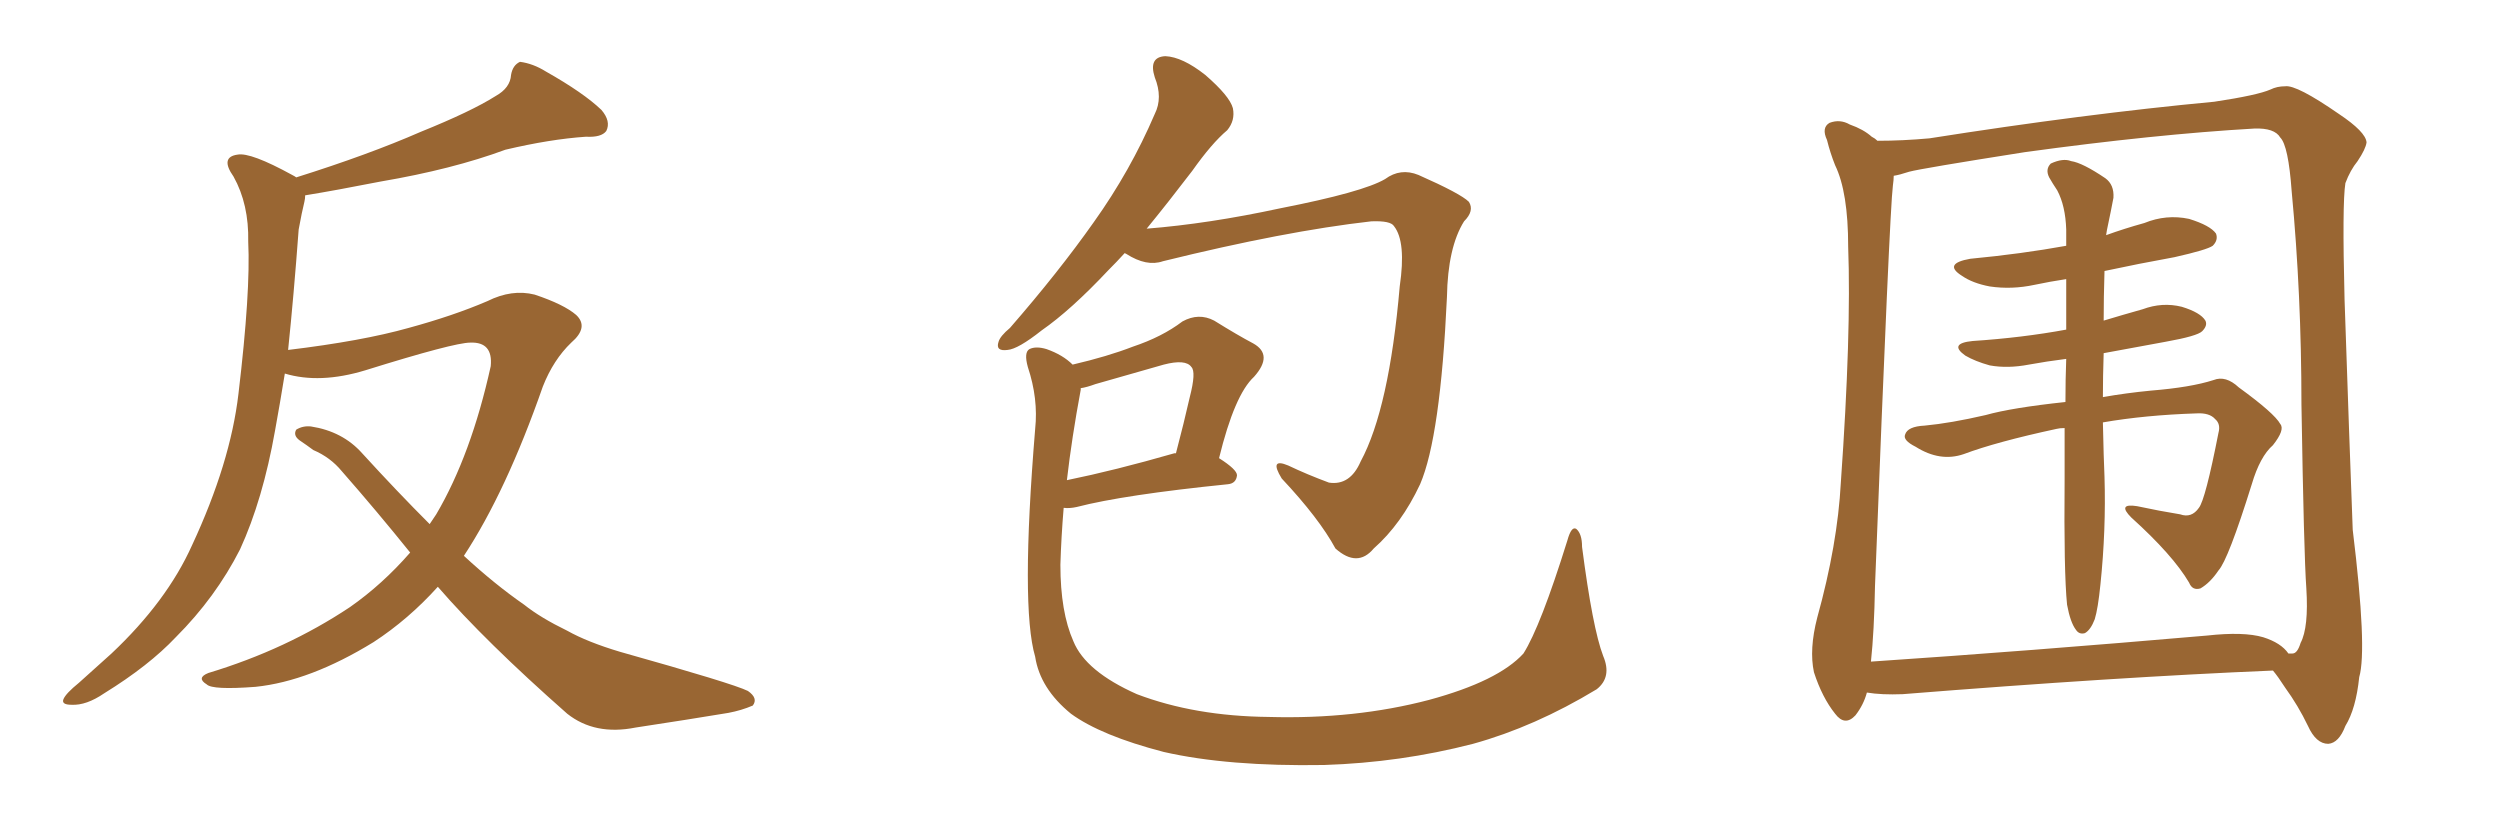 <svg xmlns="http://www.w3.org/2000/svg" xmlns:xlink="http://www.w3.org/1999/xlink" width="450" height="150"><path fill="#996633" padding="10" d="M73.83 99.46L73.83 99.46L73.83 99.46Q67.82 91.99 61.52 84.81L61.52 84.81Q59.47 82.32 56.40 81.01L56.40 81.01Q55.22 80.13 53.91 79.25L53.91 79.25Q52.73 78.37 53.32 77.34L53.32 77.34Q54.49 76.61 55.96 76.76L55.96 76.76Q61.67 77.64 65.19 81.59L65.19 81.59Q71.48 88.48 77.34 94.34L77.34 94.34Q77.93 93.46 78.52 92.58L78.52 92.58Q84.81 81.88 88.33 65.92L88.33 65.92Q88.77 61.52 84.67 61.67L84.67 61.67Q81.74 61.67 65.77 66.65L65.77 66.65Q57.57 69.14 51.27 67.24L51.27 67.24Q50.39 72.66 49.51 77.49L49.51 77.49Q47.31 89.94 43.21 98.88L43.21 98.88Q38.82 107.52 31.64 114.70L31.64 114.70Q26.81 119.82 18.75 124.80L18.75 124.80Q15.53 127.00 12.89 126.86L12.89 126.86Q10.99 126.86 11.43 125.83L11.43 125.83Q11.87 124.80 14.21 122.90L14.21 122.90Q16.99 120.41 20.07 117.63L20.07 117.63Q30.03 108.25 34.57 98.14L34.57 98.14Q41.46 83.35 42.92 70.90L42.92 70.90Q45.12 52.44 44.68 43.51L44.68 43.51Q44.82 36.77 42.04 31.79L42.04 31.79Q39.55 28.27 42.77 27.83L42.77 27.83Q45.12 27.39 52.59 31.49L52.59 31.49Q53.17 31.79 53.32 31.93L53.32 31.93Q66.36 27.83 75.73 23.73L75.73 23.73Q84.81 20.07 89.21 17.29L89.21 17.29Q91.85 15.82 91.99 13.48L91.99 13.48Q92.29 11.72 93.60 11.13L93.60 11.13Q95.95 11.43 98.29 12.89L98.29 12.89Q105.03 16.70 108.25 19.78L108.25 19.78Q110.01 21.83 109.13 23.58L109.13 23.58Q108.25 24.76 105.47 24.61L105.47 24.61Q99.02 25.05 90.97 26.95L90.97 26.95Q81.45 30.47 68.55 32.67L68.55 32.67Q60.35 34.28 54.93 35.16L54.93 35.16Q54.93 35.74 54.79 36.33L54.79 36.33Q54.35 38.09 53.76 41.31L53.76 41.31Q52.88 53.17 51.86 62.99L51.86 62.99Q65.19 61.38 73.54 59.03L73.54 59.03Q81.59 56.84 87.74 54.20L87.74 54.20Q92.14 52.00 96.24 53.03L96.24 53.03Q101.51 54.79 103.71 56.69L103.71 56.69Q106.05 58.89 102.83 61.67L102.83 61.67Q99.61 64.75 97.71 69.58L97.71 69.58Q91.11 88.48 83.50 100.05L83.50 100.05Q89.06 105.18 94.34 108.84L94.34 108.84Q97.27 111.18 102.10 113.53L102.10 113.53Q105.76 115.58 111.62 117.33L111.62 117.33Q131.98 123.05 134.62 124.37L134.62 124.37Q136.52 125.68 135.50 127.00L135.50 127.00Q133.45 127.88 131.10 128.32L131.10 128.32Q124.07 129.49 114.40 130.96L114.40 130.96Q107.08 132.42 102.10 128.47L102.10 128.47Q87.30 115.43 78.81 105.62L78.81 105.62Q73.54 111.47 67.24 115.58L67.24 115.58Q55.81 122.61 46.00 123.63L46.00 123.63Q38.23 124.22 37.21 123.19L37.21 123.19Q35.30 122.02 37.50 121.14L37.50 121.14Q51.56 116.89 62.99 109.28L62.99 109.28Q68.85 105.18 73.83 99.46ZM202.44 45.56L202.44 45.56Q200.98 47.17 199.51 48.63L199.51 48.63Q192.77 55.81 187.50 59.47L187.50 59.47Q183.25 62.84 181.35 62.99L181.35 62.99Q179.15 63.28 179.74 61.52L179.74 61.52Q180.03 60.50 181.79 59.03L181.79 59.03Q190.58 48.93 196.88 39.99L196.88 39.99Q203.47 30.76 207.86 20.51L207.86 20.51Q209.33 17.58 207.86 13.92L207.86 13.92Q206.69 10.25 209.77 10.11L209.77 10.11Q212.84 10.25 216.94 13.48L216.94 13.48Q221.34 17.29 221.92 19.48L221.92 19.48Q222.36 21.68 220.90 23.44L220.90 23.44Q218.12 25.78 214.60 30.76L214.60 30.76Q210.35 36.33 206.40 41.16L206.40 41.16Q217.53 40.28 230.42 37.50L230.42 37.50Q245.36 34.57 249.32 32.23L249.32 32.23Q252.10 30.18 255.32 31.49L255.32 31.49Q262.94 34.86 264.40 36.33L264.40 36.33Q265.43 37.94 263.53 39.84L263.53 39.84Q260.60 44.53 260.45 53.47L260.45 53.47Q259.28 78.66 255.62 87.16L255.62 87.16Q252.25 94.34 247.27 98.73L247.27 98.73Q244.34 102.25 240.38 98.73L240.38 98.73Q237.45 93.31 230.71 86.13L230.71 86.13Q228.37 82.32 231.88 83.79L231.88 83.79Q235.25 85.40 239.21 86.87L239.21 86.87Q243.02 87.45 244.92 83.06L244.92 83.06Q250.05 73.54 251.95 51.56L251.95 51.56Q253.13 43.51 250.93 40.72L250.93 40.72Q250.34 39.70 246.83 39.84L246.83 39.84Q231.30 41.60 209.33 47.02L209.33 47.02Q206.40 48.05 202.73 45.70L202.73 45.70Q202.44 45.56 202.44 45.56ZM288.57 118.07L288.57 118.07Q290.19 121.88 287.40 124.07L287.40 124.07Q276.27 130.81 265.14 133.89L265.14 133.89Q252.10 137.26 238.33 137.70L238.33 137.70Q221.04 137.99 209.47 135.35L209.47 135.35Q198.19 132.42 192.77 128.47L192.77 128.47Q187.21 123.93 186.33 118.21L186.33 118.21Q183.69 109.28 186.33 77.20L186.33 77.20Q186.91 71.78 185.01 66.06L185.01 66.06Q184.28 63.43 185.30 62.84L185.30 62.84Q186.47 62.26 188.38 62.84L188.38 62.84Q191.31 63.87 193.07 65.63L193.07 65.63Q199.37 64.16 203.91 62.40L203.91 62.40Q209.18 60.64 212.84 57.86L212.84 57.86Q215.77 56.25 218.55 57.71L218.55 57.71Q222.80 60.35 225.59 61.82L225.59 61.82Q229.25 63.87 225.73 67.82L225.73 67.82Q222.22 71.04 219.43 82.47L219.43 82.47Q222.66 84.52 222.66 85.55L222.66 85.55Q222.51 87.01 221.04 87.16L221.04 87.16Q202.29 89.06 193.80 91.26L193.80 91.26Q192.48 91.55 191.46 91.41L191.46 91.41Q191.02 96.68 190.87 101.66L190.87 101.66Q190.87 110.16 193.21 115.43L193.21 115.43Q195.41 120.85 204.64 124.95L204.64 124.95Q215.04 128.91 228.37 129.05L228.37 129.05Q243.90 129.49 257.23 125.98L257.23 125.98Q269.68 122.61 274.22 117.63L274.22 117.63Q277.29 112.79 282.13 97.27L282.13 97.27Q282.86 94.63 283.74 95.21L283.74 95.21Q284.77 96.09 284.77 98.44L284.77 98.44Q286.67 113.09 288.57 118.07ZM194.53 70.17L194.53 70.17L194.53 70.17Q192.92 78.81 192.04 86.43L192.04 86.43Q200.68 84.67 211.38 81.59L211.38 81.59Q211.52 81.59 211.67 81.59L211.67 81.59Q213.13 76.03 214.16 71.48L214.16 71.48Q215.33 66.94 214.45 66.06L214.45 66.06Q213.43 64.60 209.47 65.63L209.47 65.63Q203.91 67.24 197.17 69.14L197.17 69.14Q195.56 69.73 194.53 69.87L194.53 69.87Q194.53 70.02 194.53 70.17ZM336.04 124.66L336.04 124.66Q335.45 126.86 333.98 128.76L333.98 128.76Q332.08 130.81 330.32 128.47L330.32 128.47Q327.98 125.54 326.51 121.00L326.51 121.00Q325.63 116.89 327.10 111.18L327.10 111.18Q330.76 98.00 331.35 86.87L331.35 86.87Q333.25 59.91 332.67 44.38L332.67 44.38Q332.67 34.57 330.32 29.74L330.32 29.74Q329.44 27.54 328.86 25.20L328.86 25.20Q327.83 23.00 329.30 22.12L329.30 22.12Q331.20 21.39 332.96 22.41L332.96 22.41Q335.45 23.29 336.91 24.61L336.91 24.61Q337.50 24.90 337.94 25.34L337.94 25.34Q342.48 25.34 347.31 24.90L347.31 24.90Q375.15 20.51 398.58 18.31L398.58 18.31Q406.35 17.14 408.69 16.11L408.69 16.11Q409.86 15.53 411.33 15.53L411.33 15.53Q413.38 15.23 421.00 20.51L421.00 20.51Q425.83 23.73 425.98 25.63L425.98 25.63Q425.83 26.81 424.37 29.00L424.37 29.00Q423.05 30.62 422.17 32.96L422.17 32.96Q421.58 36.62 422.02 53.91L422.02 53.91Q422.90 79.98 423.49 95.36L423.49 95.36Q426.12 116.89 424.66 121.88L424.66 121.88Q424.07 127.59 422.17 130.66L422.17 130.66Q421.00 133.74 419.09 133.89L419.09 133.89Q416.89 133.89 415.43 130.66L415.43 130.66Q413.67 127.00 411.33 123.78L411.33 123.78Q410.01 121.73 409.13 120.70L409.13 120.70Q380.86 121.88 342.48 124.95L342.48 124.95Q338.67 125.10 336.04 124.66ZM407.37 114.70L407.37 114.70Q410.60 115.72 411.91 117.63L411.91 117.63Q412.21 117.63 412.65 117.63L412.65 117.63Q413.53 117.63 414.11 115.72L414.11 115.72Q415.58 112.94 415.14 105.91L415.14 105.91Q414.70 99.76 414.26 72.80L414.26 72.80Q414.26 53.03 412.50 34.42L412.50 34.42Q411.91 26.22 410.45 24.76L410.45 24.76Q409.42 23.00 405.76 23.14L405.76 23.14Q387.89 24.17 364.45 27.39L364.45 27.39Q345.85 30.32 343.65 30.91L343.65 30.91Q341.89 31.49 340.87 31.64L340.87 31.64Q340.87 32.37 340.72 33.40L340.72 33.40Q340.14 37.79 337.50 105.47L337.50 105.47Q337.35 113.67 336.77 119.09L336.77 119.09Q365.04 117.19 397.27 114.40L397.27 114.40Q403.86 113.67 407.37 114.70ZM378.52 76.03L378.52 76.03L378.52 76.03Q378.66 82.62 378.81 85.84L378.81 85.84Q379.10 95.36 378.08 105.18L378.08 105.18Q377.64 109.57 377.05 111.47L377.05 111.47Q376.32 113.38 375.29 113.96L375.29 113.96Q374.27 114.26 373.68 113.38L373.68 113.38Q372.66 112.06 372.07 108.84L372.07 108.84Q371.48 102.98 371.63 86.13L371.63 86.13Q371.63 81.15 371.63 77.05L371.63 77.05Q370.75 77.05 370.17 77.20L370.17 77.20Q359.33 79.54 353.47 81.74L353.47 81.74Q349.22 83.20 344.82 80.42L344.82 80.42Q342.48 79.25 342.92 78.22L342.92 78.22Q343.36 76.76 346.44 76.61L346.44 76.61Q351.12 76.17 357.42 74.71L357.42 74.71Q362.11 73.39 371.78 72.36L371.78 72.36Q371.78 68.26 371.92 64.60L371.92 64.60Q368.41 65.04 365.19 65.63L365.19 65.63Q361.38 66.36 358.15 65.77L358.15 65.77Q355.52 65.04 353.76 64.01L353.76 64.01Q350.68 61.82 355.08 61.38L355.08 61.38Q364.01 60.79 371.92 59.33L371.92 59.33Q371.92 54.35 371.92 50.24L371.92 50.24Q368.99 50.68 366.21 51.27L366.21 51.27Q362.11 52.15 358.15 51.56L358.15 51.56Q355.08 50.98 353.17 49.66L353.17 49.66Q349.66 47.46 354.64 46.58L354.64 46.58Q363.87 45.70 371.92 44.24L371.92 44.24Q371.92 42.63 371.92 41.31L371.92 41.31Q371.78 37.06 370.31 34.28L370.31 34.28Q369.43 32.96 368.85 31.93L368.85 31.93Q368.12 30.47 369.14 29.44L369.14 29.44Q371.34 28.42 372.80 29.00L372.80 29.00Q374.85 29.30 378.96 32.08L378.96 32.08Q380.57 33.25 380.42 35.60L380.42 35.60Q379.98 37.94 379.39 40.72L379.39 40.72Q379.25 41.31 379.10 42.33L379.10 42.33Q382.32 41.16 385.99 40.14L385.99 40.14Q389.94 38.53 394.04 39.40L394.04 39.40Q397.85 40.58 398.88 42.04L398.88 42.04Q399.32 43.21 398.29 44.24L398.29 44.24Q397.27 44.97 391.41 46.29L391.41 46.29Q384.96 47.46 378.81 48.78L378.81 48.78Q378.66 53.61 378.66 57.71L378.66 57.71Q382.03 56.69 385.69 55.66L385.69 55.66Q389.21 54.35 392.72 55.22L392.72 55.22Q396.09 56.25 396.97 57.71L396.97 57.71Q397.41 58.59 396.39 59.62L396.39 59.62Q395.51 60.50 389.79 61.52L389.79 61.52Q384.08 62.55 378.66 63.57L378.66 63.57Q378.52 67.82 378.52 71.48L378.52 71.48Q382.62 70.75 387.16 70.31L387.16 70.31Q394.34 69.73 398.44 68.41L398.44 68.41Q400.63 67.53 402.98 69.73L402.98 69.73Q409.42 74.41 410.45 76.32L410.45 76.32Q411.33 77.34 409.13 80.13L409.13 80.13Q406.79 82.18 405.32 87.16L405.32 87.16Q401.07 100.78 399.32 102.69L399.32 102.69Q397.85 104.88 396.09 105.91L396.09 105.91Q394.63 106.35 394.04 104.88L394.04 104.88Q391.11 99.90 383.64 93.16L383.64 93.16Q381.01 90.53 384.67 91.11L384.67 91.11Q388.77 91.99 392.43 92.58L392.43 92.58Q394.48 93.31 395.80 91.41L395.80 91.41Q396.97 89.94 399.32 77.93L399.32 77.93Q399.76 76.32 398.73 75.44L398.73 75.44Q397.71 74.27 395.36 74.41L395.36 74.41Q386.13 74.71 378.52 76.03Z"/></svg>